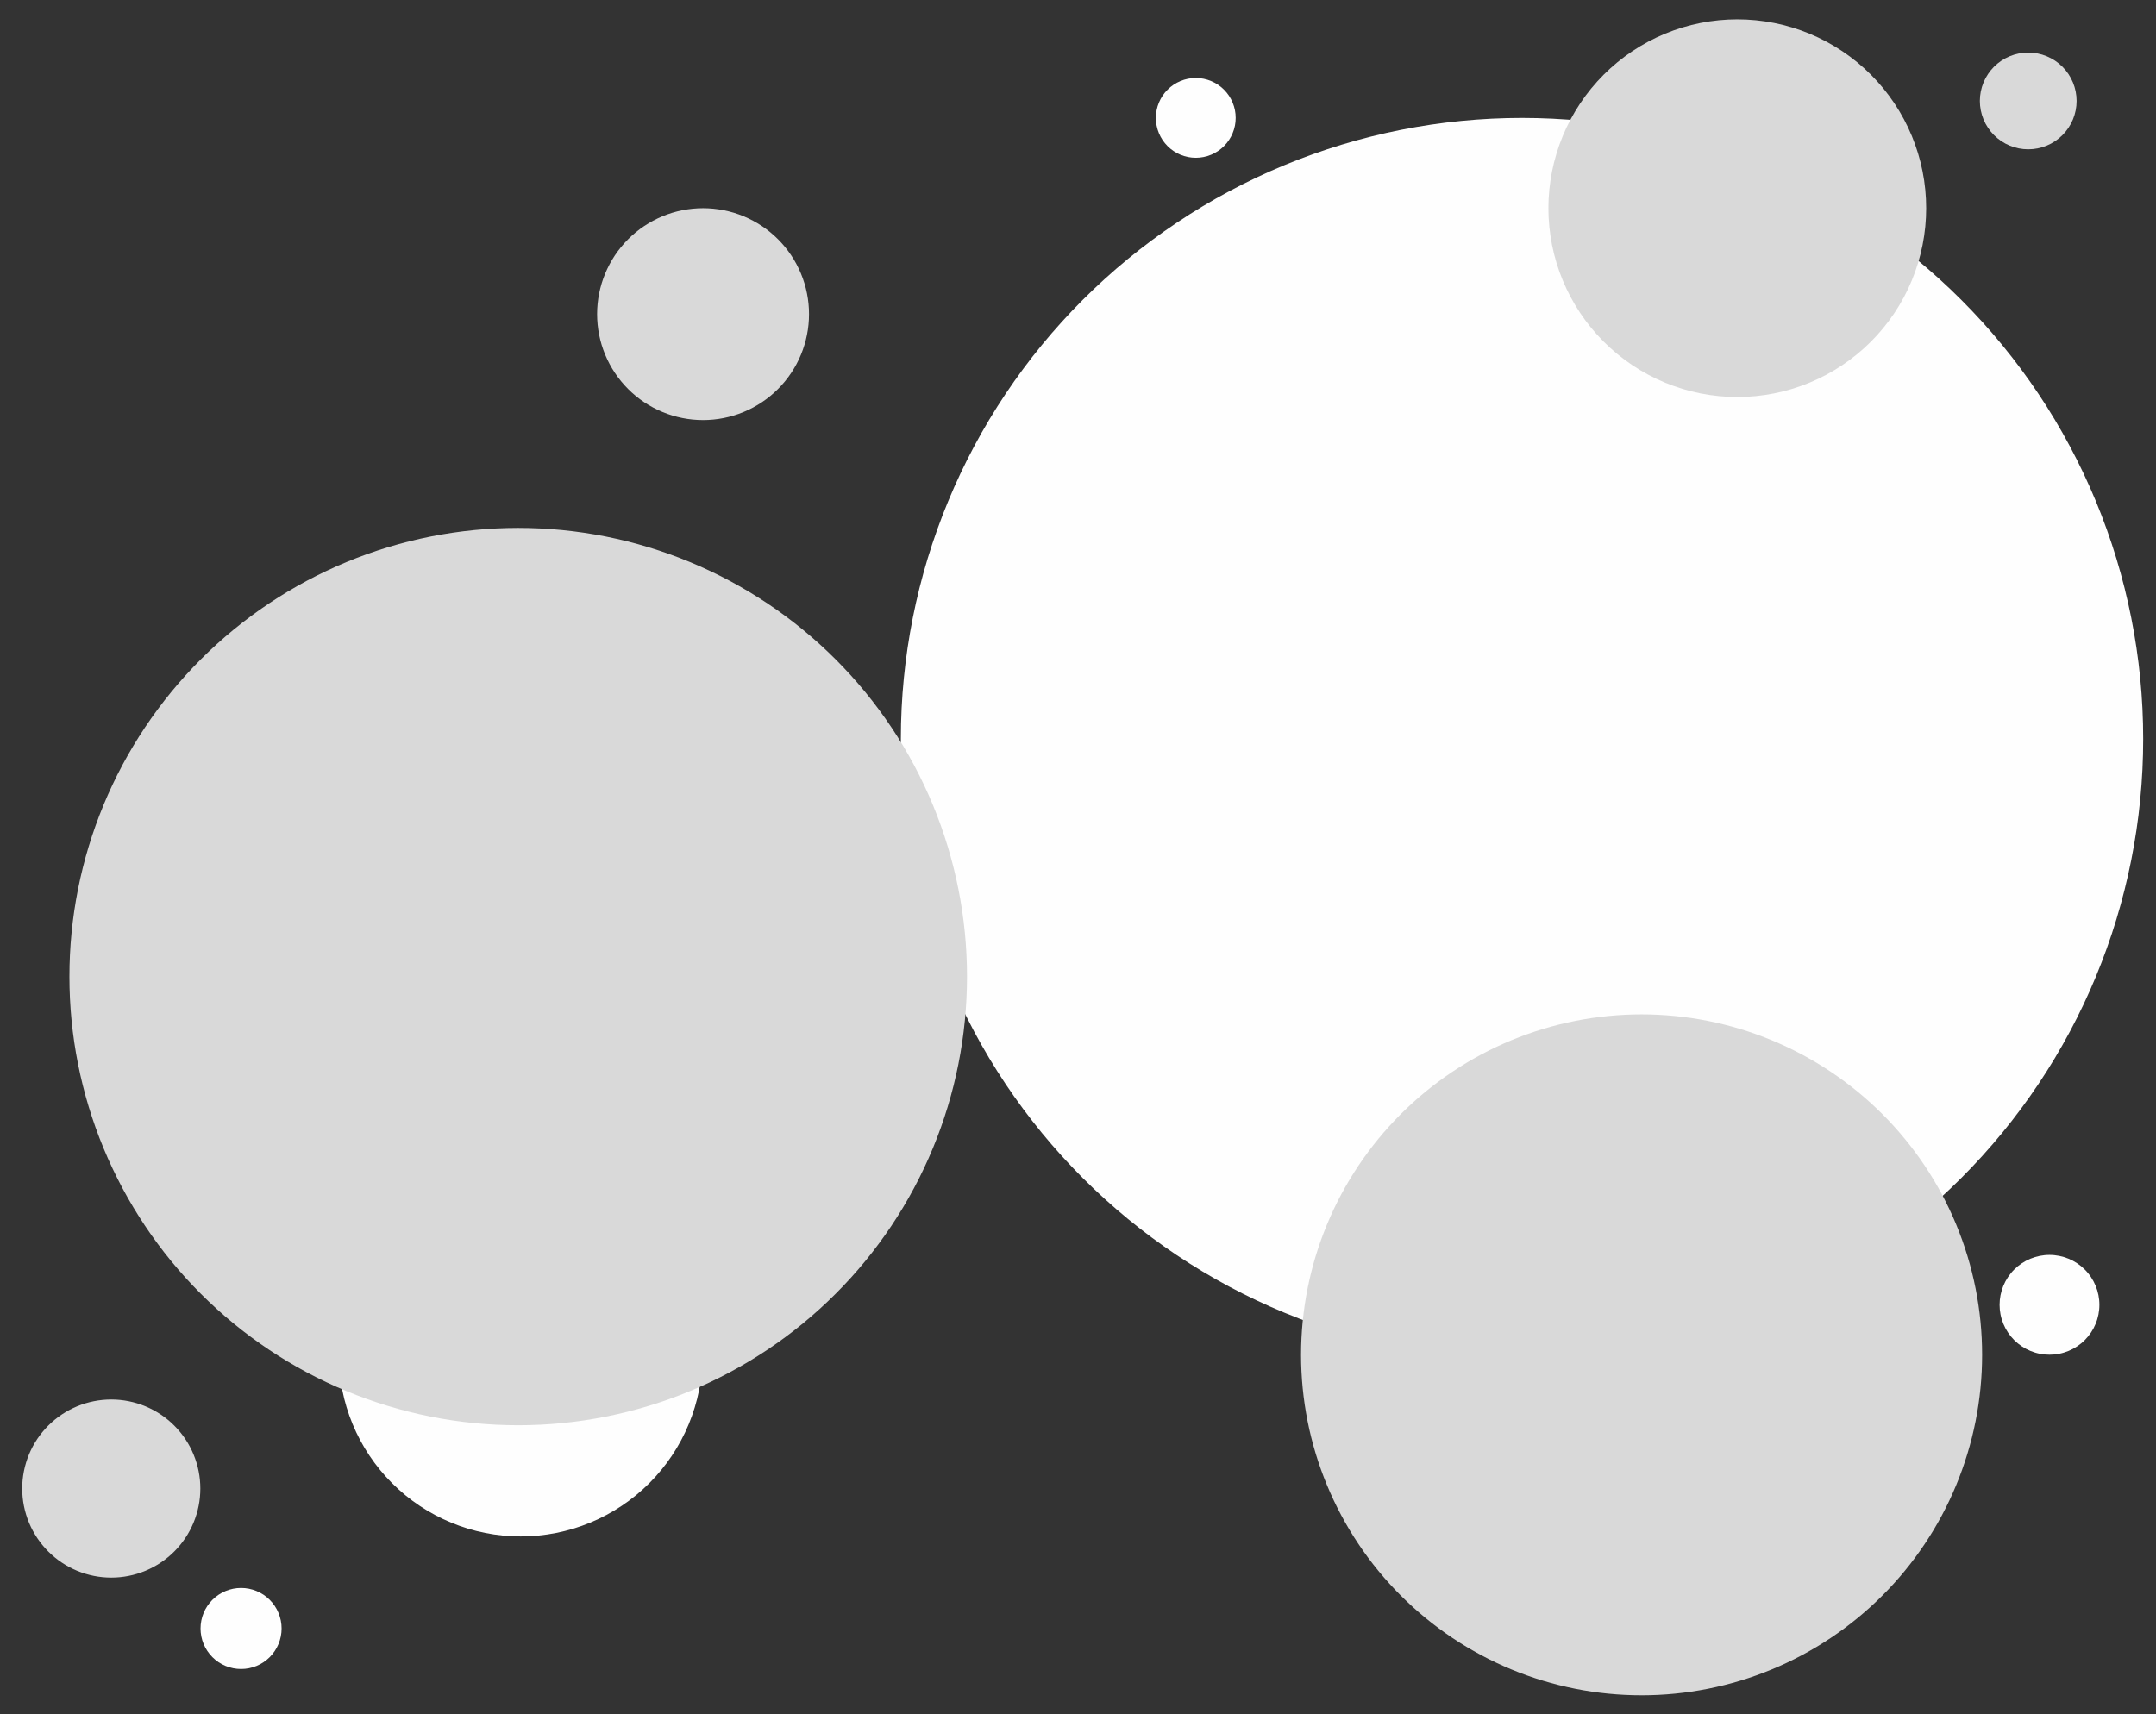 <?xml version="1.0" encoding="UTF-8" standalone="no"?>
<!DOCTYPE svg PUBLIC "-//W3C//DTD SVG 1.1//EN" "http://www.w3.org/Graphics/SVG/1.1/DTD/svg11.dtd">
<svg width="100%" height="100%" viewBox="0 0 2105 1674" version="1.1" xmlns="http://www.w3.org/2000/svg" xmlns:xlink="http://www.w3.org/1999/xlink" xml:space="preserve" xmlns:serif="http://www.serif.com/" style="fill-rule:evenodd;clip-rule:evenodd;stroke-linejoin:round;stroke-miterlimit:2;">
    <rect x="0" y="0" width="2105" height="1674" fill="#333333" stroke="none"/>
    <g id="surface1" transform="matrix(1,0,0,1,-53,-206)">
        <g>
            <path d="M2145.48,927.645C2145.48,937.566 2145.24,947.488 2144.75,957.402C2144.27,967.313 2143.53,977.211 2142.56,987.086C2141.59,996.965 2140.38,1006.81 2138.92,1016.63C2137.46,1026.45 2135.77,1036.22 2133.83,1045.96C2131.89,1055.69 2129.72,1065.38 2127.3,1075C2124.89,1084.63 2122.25,1094.19 2119.37,1103.69C2116.48,1113.19 2113.38,1122.61 2110.03,1131.95C2106.69,1141.3 2103.11,1150.56 2099.32,1159.73C2095.52,1168.89 2091.5,1177.97 2087.25,1186.94C2083.01,1195.91 2078.55,1204.77 2073.87,1213.53C2069.19,1222.28 2064.3,1230.91 2059.2,1239.43C2054.1,1247.94 2048.79,1256.32 2043.27,1264.57C2037.76,1272.83 2032.05,1280.94 2026.13,1288.91C2020.22,1296.88 2014.12,1304.71 2007.82,1312.38C2001.52,1320.05 1995.04,1327.56 1988.38,1334.92C1981.71,1342.27 1974.87,1349.46 1967.85,1356.48C1960.84,1363.5 1953.65,1370.34 1946.29,1377C1938.94,1383.67 1931.43,1390.15 1923.75,1396.44C1916.08,1402.74 1908.26,1408.85 1900.29,1414.76C1892.32,1420.67 1884.2,1426.38 1875.95,1431.9C1867.7,1437.41 1859.32,1442.72 1850.8,1447.82C1842.29,1452.93 1833.66,1457.82 1824.9,1462.5C1816.15,1467.18 1807.29,1471.64 1798.32,1475.88C1789.34,1480.12 1780.27,1484.14 1771.1,1487.94C1761.93,1491.74 1752.68,1495.31 1743.33,1498.65C1733.98,1502 1724.56,1505.11 1715.07,1507.99C1705.57,1510.87 1696,1513.52 1686.38,1515.93C1676.75,1518.34 1667.07,1520.52 1657.33,1522.45C1647.6,1524.39 1637.82,1526.09 1628,1527.54C1618.19,1529 1608.34,1530.21 1598.46,1531.18C1588.59,1532.16 1578.69,1532.89 1568.78,1533.38C1558.86,1533.86 1548.94,1534.11 1539.02,1534.11C1529.09,1534.11 1519.18,1533.86 1509.26,1533.38C1499.35,1532.89 1489.45,1532.16 1479.57,1531.19C1469.7,1530.21 1459.85,1529 1450.03,1527.54C1440.21,1526.09 1430.44,1524.39 1420.7,1522.45C1410.97,1520.52 1401.29,1518.34 1391.66,1515.93C1382.03,1513.52 1372.47,1510.87 1362.97,1507.99C1353.47,1505.11 1344.05,1502 1334.71,1498.65C1325.36,1495.31 1316.11,1491.74 1306.93,1487.94C1297.77,1484.14 1288.69,1480.12 1279.72,1475.88C1270.75,1471.64 1261.89,1467.18 1253.13,1462.5C1244.38,1457.82 1235.75,1452.93 1227.23,1447.82C1218.72,1442.72 1210.34,1437.41 1202.09,1431.9C1193.83,1426.38 1185.72,1420.67 1177.75,1414.76C1169.78,1408.85 1161.95,1402.74 1154.28,1396.44C1146.61,1390.15 1139.1,1383.67 1131.74,1377C1124.39,1370.34 1117.2,1363.5 1110.18,1356.48C1103.17,1349.46 1096.32,1342.27 1089.66,1334.92C1082.99,1327.56 1076.51,1320.05 1070.21,1312.38C1063.92,1304.71 1057.82,1296.88 1051.9,1288.91C1045.99,1280.94 1040.28,1272.83 1034.76,1264.57C1029.25,1256.32 1023.94,1247.94 1018.84,1239.43C1013.73,1230.91 1008.84,1222.28 1004.17,1213.53C999.488,1204.77 995.027,1195.91 990.781,1186.94C986.539,1177.97 982.52,1168.89 978.719,1159.73C974.922,1150.56 971.352,1141.3 968.008,1131.95C964.664,1122.61 961.551,1113.19 958.668,1103.69C955.789,1094.19 953.141,1084.63 950.73,1075C948.32,1065.38 946.145,1055.69 944.207,1045.96C942.273,1036.22 940.574,1026.45 939.121,1016.63C937.664,1006.81 936.449,996.965 935.477,987.086C934.504,977.211 933.773,967.313 933.285,957.402C932.801,947.488 932.555,937.566 932.555,927.645C932.555,917.719 932.801,907.797 933.285,897.887C933.773,887.973 934.504,878.078 935.477,868.199C936.449,858.32 937.664,848.473 939.121,838.656C940.574,828.84 942.273,819.063 944.207,809.328C946.145,799.594 948.32,789.914 950.73,780.285C953.141,770.656 955.789,761.094 958.668,751.598C961.551,742.098 964.664,732.676 968.008,723.332C971.352,713.988 974.922,704.73 978.719,695.559C982.52,686.391 986.539,677.32 990.781,668.348C995.027,659.375 999.488,650.512 1004.17,641.758C1008.84,633.004 1013.73,624.371 1018.84,615.859C1023.94,607.344 1029.25,598.961 1034.76,590.711C1040.28,582.457 1045.99,574.344 1051.9,566.375C1057.82,558.402 1063.92,550.578 1070.21,542.906C1076.51,535.234 1082.99,527.723 1089.66,520.367C1096.32,513.012 1103.17,505.828 1110.18,498.809C1117.2,491.789 1124.39,484.949 1131.74,478.285C1139.1,471.617 1146.61,465.137 1154.28,458.84C1161.95,452.543 1169.78,446.441 1177.75,440.527C1185.72,434.613 1193.83,428.902 1202.09,423.387C1210.34,417.875 1218.72,412.566 1227.23,407.461C1235.75,402.359 1244.38,397.469 1253.13,392.789C1261.89,388.113 1270.75,383.652 1279.72,379.406C1288.69,375.164 1297.77,371.145 1306.93,367.344C1316.11,363.547 1325.36,359.977 1334.71,356.633C1344.05,353.289 1353.47,350.176 1362.97,347.293C1372.47,344.414 1382.03,341.766 1391.66,339.355C1401.29,336.945 1410.97,334.77 1420.7,332.832C1430.44,330.898 1440.21,329.199 1450.03,327.746C1459.85,326.289 1469.7,325.074 1479.57,324.102C1489.45,323.129 1499.35,322.398 1509.26,321.91C1519.18,321.422 1529.09,321.18 1539.02,321.18C1548.94,321.18 1558.86,321.422 1568.78,321.91C1578.69,322.398 1588.59,323.129 1598.46,324.102C1608.34,325.074 1618.19,326.289 1628,327.746C1637.82,329.199 1647.6,330.898 1657.33,332.832C1667.07,334.77 1676.75,336.945 1686.38,339.355C1696,341.766 1705.57,344.414 1715.07,347.293C1724.56,350.176 1733.98,353.289 1743.33,356.633C1752.68,359.977 1761.93,363.547 1771.1,367.344C1780.27,371.145 1789.34,375.164 1798.32,379.406C1807.29,383.652 1816.15,388.113 1824.9,392.789C1833.66,397.469 1842.29,402.359 1850.8,407.461C1859.32,412.566 1867.7,417.875 1875.95,423.387C1884.2,428.902 1892.32,434.613 1900.29,440.527C1908.26,446.441 1916.08,452.543 1923.75,458.84C1931.43,465.137 1938.94,471.617 1946.29,478.285C1953.65,484.949 1960.84,491.789 1967.85,498.809C1974.87,505.828 1981.71,513.012 1988.38,520.367C1995.04,527.723 2001.52,535.234 2007.82,542.906C2014.12,550.578 2020.22,558.402 2026.13,566.375C2032.05,574.344 2037.76,582.457 2043.27,590.711C2048.79,598.961 2054.1,607.344 2059.2,615.859C2064.3,624.371 2069.19,633.004 2073.87,641.758C2078.55,650.512 2083.01,659.375 2087.25,668.348C2091.5,677.32 2095.52,686.391 2099.32,695.559C2103.11,704.73 2106.69,713.988 2110.03,723.332C2113.38,732.676 2116.48,742.098 2119.37,751.598C2122.25,761.094 2124.89,770.656 2127.3,780.285C2129.72,789.914 2131.89,799.594 2133.83,809.328C2135.77,819.063 2137.46,828.84 2138.92,838.656C2140.38,848.473 2141.59,858.32 2142.56,868.199C2143.53,878.078 2144.27,887.973 2144.75,897.887C2145.24,907.797 2145.48,917.719 2145.48,927.645Z" style="fill:rgb(254,254,254);fill-rule:nonzero;"/>
        </g>
        <g>
            <path d="M738.973,1528.89C738.973,1531.8 738.902,1534.7 738.758,1537.61C738.617,1540.51 738.402,1543.41 738.117,1546.3C737.832,1549.19 737.477,1552.08 737.051,1554.95C736.625,1557.83 736.129,1560.69 735.563,1563.54C734.992,1566.39 734.355,1569.23 733.652,1572.05C732.945,1574.87 732.168,1577.67 731.324,1580.45C730.48,1583.23 729.57,1585.99 728.59,1588.72C727.613,1591.46 726.566,1594.17 725.453,1596.86C724.34,1599.54 723.164,1602.2 721.922,1604.83C720.68,1607.45 719.371,1610.05 718.004,1612.61C716.633,1615.18 715.199,1617.7 713.707,1620.2C712.211,1622.69 710.656,1625.14 709.043,1627.56C707.426,1629.98 705.754,1632.36 704.023,1634.69C702.293,1637.02 700.504,1639.32 698.66,1641.56C696.816,1643.81 694.918,1646.01 692.965,1648.16C691.016,1650.32 689.012,1652.42 686.957,1654.48C684.898,1656.53 682.797,1658.54 680.641,1660.48C678.488,1662.44 676.289,1664.34 674.043,1666.18C671.793,1668.02 669.504,1669.81 667.168,1671.54C664.836,1673.27 662.457,1674.95 660.043,1676.56C657.625,1678.18 655.172,1679.73 652.676,1681.23C650.184,1682.72 647.656,1684.15 645.094,1685.52C642.531,1686.89 639.934,1688.2 637.305,1689.44C634.68,1690.68 632.023,1691.86 629.336,1692.97C626.652,1694.09 623.941,1695.13 621.203,1696.11C618.469,1697.09 615.707,1698 612.926,1698.85C610.145,1699.69 607.344,1700.47 604.527,1701.17C601.707,1701.88 598.871,1702.52 596.02,1703.08C593.168,1703.65 590.309,1704.14 587.434,1704.57C584.559,1705 581.672,1705.35 578.781,1705.64C575.887,1705.92 572.988,1706.14 570.086,1706.28C567.184,1706.42 564.277,1706.49 561.371,1706.49C558.465,1706.49 555.563,1706.42 552.656,1706.28C549.754,1706.14 546.855,1705.92 543.965,1705.64C541.07,1705.35 538.188,1705 535.313,1704.57C532.438,1704.14 529.574,1703.65 526.723,1703.08C523.875,1702.52 521.039,1701.88 518.219,1701.17C515.398,1700.47 512.598,1699.69 509.816,1698.85C507.035,1698 504.277,1697.09 501.539,1696.11C498.805,1695.13 496.094,1694.09 493.406,1692.97C490.723,1691.86 488.066,1690.68 485.438,1689.44C482.813,1688.2 480.215,1686.89 477.652,1685.52C475.09,1684.15 472.559,1682.72 470.066,1681.23C467.574,1679.73 465.121,1678.18 462.703,1676.56C460.285,1674.95 457.91,1673.27 455.574,1671.54C453.242,1669.81 450.949,1668.02 448.703,1666.18C446.457,1664.34 444.258,1662.44 442.102,1660.48C439.949,1658.54 437.844,1656.53 435.789,1654.48C433.734,1652.42 431.73,1650.32 429.777,1648.16C427.828,1646.01 425.93,1643.81 424.086,1641.56C422.242,1639.32 420.453,1637.02 418.723,1634.69C416.992,1632.36 415.316,1629.98 413.703,1627.56C412.09,1625.14 410.535,1622.69 409.039,1620.2C407.543,1617.7 406.113,1615.18 404.742,1612.61C403.371,1610.05 402.066,1607.45 400.824,1604.83C399.582,1602.2 398.402,1599.54 397.289,1596.86C396.18,1594.17 395.133,1591.46 394.152,1588.72C393.176,1585.99 392.262,1583.23 391.418,1580.45C390.574,1577.67 389.801,1574.87 389.094,1572.05C388.387,1569.23 387.75,1566.39 387.184,1563.54C386.617,1560.69 386.121,1557.83 385.695,1554.95C385.266,1552.08 384.91,1549.19 384.625,1546.3C384.344,1543.41 384.129,1540.51 383.984,1537.61C383.844,1534.7 383.773,1531.8 383.773,1528.89C383.773,1525.98 383.844,1523.08 383.984,1520.18C384.129,1517.27 384.344,1514.38 384.625,1511.48C384.91,1508.59 385.266,1505.71 385.695,1502.83C386.121,1499.96 386.617,1497.09 387.184,1494.25C387.75,1491.39 388.387,1488.56 389.094,1485.74C389.801,1482.92 390.574,1480.12 391.418,1477.34C392.262,1474.56 393.176,1471.8 394.152,1469.06C395.133,1466.32 396.18,1463.61 397.289,1460.93C398.402,1458.24 399.582,1455.59 400.824,1452.96C402.066,1450.33 403.371,1447.73 404.742,1445.17C406.113,1442.61 407.543,1440.08 409.039,1437.59C410.535,1435.09 412.09,1432.64 413.703,1430.22C415.316,1427.81 416.992,1425.43 418.723,1423.1C420.453,1420.76 422.242,1418.47 424.086,1416.22C425.93,1413.98 427.828,1411.78 429.777,1409.62C431.73,1407.47 433.734,1405.37 435.789,1403.31C437.844,1401.25 439.949,1399.25 442.102,1397.3C444.258,1395.35 446.457,1393.45 448.703,1391.61C450.949,1389.76 453.242,1387.97 455.574,1386.24C457.91,1384.51 460.285,1382.84 462.703,1381.22C465.121,1379.61 467.574,1378.06 470.066,1376.56C472.559,1375.07 475.09,1373.63 477.652,1372.26C480.215,1370.89 482.813,1369.59 485.438,1368.34C488.066,1367.1 490.723,1365.92 493.406,1364.81C496.094,1363.7 498.805,1362.65 501.539,1361.67C504.277,1360.69 507.035,1359.78 509.816,1358.94C512.598,1358.09 515.398,1357.32 518.219,1356.61C521.039,1355.91 523.875,1355.27 526.723,1354.7C529.574,1354.14 532.438,1353.64 535.313,1353.21C538.188,1352.79 541.07,1352.43 543.965,1352.15C546.855,1351.86 549.754,1351.65 552.656,1351.51C555.563,1351.36 558.465,1351.29 561.371,1351.29C564.277,1351.29 567.184,1351.36 570.086,1351.51C572.988,1351.65 575.887,1351.86 578.781,1352.15C581.672,1352.43 584.559,1352.79 587.434,1353.21C590.309,1353.64 593.168,1354.14 596.02,1354.7C598.871,1355.27 601.707,1355.91 604.527,1356.61C607.344,1357.32 610.145,1358.09 612.926,1358.94C615.707,1359.78 618.469,1360.69 621.203,1361.67C623.941,1362.65 626.652,1363.7 629.336,1364.81C632.023,1365.92 634.68,1367.1 637.305,1368.34C639.934,1369.59 642.531,1370.89 645.094,1372.26C647.656,1373.63 650.184,1375.07 652.676,1376.56C655.172,1378.06 657.625,1379.61 660.043,1381.22C662.457,1382.84 664.836,1384.51 667.168,1386.24C669.504,1387.97 671.793,1389.76 674.043,1391.61C676.289,1393.45 678.488,1395.35 680.641,1397.3C682.797,1399.25 684.898,1401.25 686.957,1403.31C689.012,1405.37 691.016,1407.47 692.965,1409.62C694.918,1411.78 696.816,1413.98 698.66,1416.22C700.504,1418.47 702.293,1420.76 704.023,1423.1C705.754,1425.43 707.426,1427.81 709.043,1430.22C710.656,1432.64 712.211,1435.09 713.707,1437.59C715.199,1440.08 716.633,1442.61 718.004,1445.17C719.371,1447.73 720.68,1450.33 721.922,1452.96C723.164,1455.59 724.34,1458.24 725.453,1460.93C726.566,1463.61 727.613,1466.32 728.59,1469.06C729.57,1471.8 730.48,1474.56 731.324,1477.34C732.168,1480.12 732.945,1482.92 733.652,1485.74C734.355,1488.56 734.992,1491.39 735.563,1494.25C736.129,1497.09 736.625,1499.96 737.051,1502.83C737.477,1505.71 737.832,1508.59 738.117,1511.48C738.402,1514.38 738.617,1517.27 738.758,1520.18C738.902,1523.08 738.973,1525.98 738.973,1528.89Z" style="fill:rgb(254,254,254);fill-rule:nonzero;"/>
        </g>
        <g id="surface5" transform="matrix(1,0,0,1,120,721)">
            <g>
                <path d="M877.137,438.727C877.137,445.898 876.961,453.066 876.609,460.227C876.258,467.391 875.73,474.539 875.027,481.676C874.324,488.813 873.449,495.926 872.395,503.02C871.344,510.113 870.117,517.18 868.719,524.211C867.32,531.246 865.75,538.238 864.008,545.195C862.262,552.152 860.352,559.063 858.27,565.922C856.188,572.785 853.938,579.594 851.523,586.344C849.109,593.098 846.527,599.785 843.785,606.41C841.039,613.035 838.133,619.59 835.066,626.074C832,632.555 828.777,638.957 825.398,645.285C822.016,651.609 818.484,657.844 814.797,663.996C811.109,670.148 807.273,676.203 803.293,682.168C799.309,688.129 795.18,693.992 790.906,699.75C786.637,705.512 782.227,711.16 777.676,716.707C773.125,722.25 768.445,727.676 763.629,732.992C758.813,738.305 753.867,743.496 748.797,748.566C743.727,753.637 738.535,758.582 733.223,763.398C727.906,768.211 722.48,772.895 716.938,777.445C711.395,781.992 705.742,786.406 699.98,790.676C694.223,794.949 688.359,799.074 682.398,803.059C676.434,807.043 670.379,810.879 664.227,814.566C658.078,818.254 651.84,821.785 645.516,825.168C639.191,828.547 632.785,831.77 626.305,834.836C619.82,837.902 613.266,840.809 606.641,843.551C600.016,846.297 593.328,848.875 586.574,851.293C579.824,853.707 573.016,855.957 566.156,858.039C559.293,860.121 552.383,862.031 545.426,863.773C538.469,865.516 531.477,867.09 524.441,868.488C517.41,869.887 510.344,871.113 503.254,872.164C496.16,873.215 489.043,874.094 481.906,874.797C474.77,875.5 467.621,876.027 460.457,876.379C453.297,876.73 446.129,876.906 438.957,876.906C431.785,876.906 424.621,876.73 417.457,876.379C410.293,876.027 403.145,875.5 396.008,874.797C388.871,874.094 381.758,873.215 374.664,872.164C367.57,871.113 360.508,869.887 353.473,868.488C346.438,867.09 339.445,865.516 332.488,863.773C325.531,862.031 318.621,860.121 311.762,858.039C304.898,855.957 298.09,853.707 291.34,851.293C284.586,848.875 277.898,846.297 271.273,843.551C264.648,840.809 258.094,837.902 251.613,834.836C245.129,831.77 238.727,828.547 232.402,825.168C226.078,821.785 219.84,818.254 213.688,814.566C207.535,810.879 201.48,807.043 195.52,803.059C189.555,799.074 183.695,794.949 177.934,790.676C172.176,786.406 166.523,781.992 160.98,777.445C155.438,772.895 150.008,768.211 144.695,763.398C139.379,758.582 134.188,753.637 129.117,748.566C124.047,743.496 119.102,738.305 114.289,732.992C109.473,727.676 104.789,722.25 100.238,716.707C95.691,711.16 91.281,705.512 87.008,699.75C82.734,693.992 78.609,688.129 74.625,682.168C70.641,676.203 66.805,670.148 63.117,663.996C59.43,657.844 55.898,651.609 52.516,645.285C49.137,638.957 45.914,632.555 42.848,626.074C39.781,619.59 36.875,613.035 34.133,606.41C31.387,599.785 28.809,593.098 26.391,586.344C23.977,579.594 21.727,572.785 19.645,565.922C17.563,559.063 15.652,552.152 13.91,545.195C12.168,538.238 10.598,531.246 9.195,524.211C7.797,517.18 6.57,510.113 5.52,503.02C4.469,495.926 3.59,488.813 2.887,481.676C2.184,474.539 1.656,467.391 1.305,460.227C0.953,453.066 0.777,445.898 0.777,438.727C0.777,431.555 0.953,424.391 1.305,417.227C1.656,410.063 2.184,402.914 2.887,395.777C3.59,388.641 4.469,381.527 5.52,374.434C6.57,367.34 7.797,360.273 9.195,353.242C10.598,346.207 12.168,339.215 13.91,332.258C15.652,325.301 17.563,318.391 19.645,311.531C21.727,304.668 23.977,297.859 26.391,291.109C28.809,284.355 31.387,277.668 34.133,271.043C36.875,264.418 39.781,257.863 42.848,251.379C45.914,244.898 49.137,238.496 52.516,232.168C55.898,225.844 59.43,219.609 63.117,213.457C66.805,207.305 70.641,201.25 74.625,195.285C78.609,189.324 82.734,183.465 87.008,177.703C91.281,171.941 95.691,166.293 100.238,160.75C104.789,155.203 109.473,149.777 114.289,144.461C119.102,139.148 124.047,133.957 129.117,128.887C134.188,123.816 139.379,118.871 144.695,114.055C150.008,109.242 155.438,104.559 160.98,100.008C166.523,95.461 172.176,91.051 177.934,86.777C183.695,82.504 189.555,78.379 195.52,74.395C201.48,70.41 207.535,66.574 213.688,62.887C219.84,59.199 226.078,55.668 232.402,52.285C238.727,48.906 245.129,45.684 251.613,42.617C258.094,39.551 264.648,36.645 271.273,33.902C277.898,31.156 284.586,28.578 291.34,26.16C298.09,23.746 304.898,21.496 311.762,19.414C318.621,17.332 325.531,15.422 332.488,13.68C339.445,11.938 346.438,10.363 353.473,8.965C360.508,7.566 367.57,6.34 374.664,5.289C381.758,4.238 388.871,3.359 396.008,2.656C403.145,1.953 410.293,1.426 417.457,1.074C424.621,0.723 431.785,0.547 438.957,0.547C446.129,0.547 453.297,0.723 460.457,1.074C467.621,1.426 474.77,1.953 481.906,2.656C489.043,3.359 496.16,4.238 503.254,5.289C510.344,6.34 517.41,7.566 524.441,8.965C531.477,10.363 538.469,11.938 545.426,13.68C552.383,15.422 559.293,17.332 566.156,19.414C573.016,21.496 579.824,23.746 586.574,26.16C593.328,28.578 600.016,31.156 606.641,33.902C613.266,36.645 619.82,39.551 626.305,42.617C632.785,45.684 639.191,48.906 645.516,52.285C651.84,55.668 658.078,59.199 664.227,62.887C670.379,66.574 676.434,70.41 682.398,74.395C688.359,78.379 694.223,82.504 699.98,86.777C705.742,91.051 711.395,95.461 716.938,100.008C722.48,104.559 727.906,109.242 733.223,114.055C738.535,118.871 743.727,123.816 748.797,128.887C753.867,133.957 758.813,139.148 763.629,144.461C768.445,149.777 773.125,155.203 777.676,160.75C782.227,166.293 786.637,171.941 790.906,177.703C795.18,183.465 799.309,189.324 803.293,195.285C807.273,201.25 811.109,207.305 814.797,213.457C818.484,219.609 822.016,225.844 825.398,232.168C828.777,238.496 832,244.898 835.066,251.379C838.133,257.863 841.039,264.418 843.785,271.043C846.527,277.668 849.109,284.355 851.523,291.109C853.938,297.859 856.188,304.668 858.27,311.531C860.352,318.391 862.262,325.301 864.008,332.258C865.75,339.215 867.32,346.207 868.719,353.242C870.117,360.273 871.344,367.34 872.395,374.434C873.449,381.527 874.324,388.641 875.027,395.777C875.73,402.914 876.258,410.063 876.609,417.227C876.961,424.391 877.137,431.555 877.137,438.727Z" style="fill:rgb(217,217,217);fill-rule:nonzero;"/>
            </g>
        </g>
        <g id="surface8" transform="matrix(1,0,0,1,1322,1196)">
            <g>
                <path d="M666.227,333.125C666.227,338.566 666.094,344.004 665.828,349.441C665.559,354.875 665.16,360.301 664.629,365.715C664.094,371.129 663.43,376.527 662.629,381.91C661.832,387.293 660.902,392.652 659.84,397.988C658.777,403.328 657.586,408.633 656.266,413.91C654.941,419.191 653.492,424.434 651.91,429.641C650.332,434.848 648.625,440.012 646.793,445.133C644.961,450.258 643,455.332 640.918,460.359C638.836,465.387 636.633,470.359 634.305,475.277C631.98,480.199 629.535,485.055 626.969,489.855C624.406,494.652 621.723,499.387 618.926,504.055C616.129,508.723 613.219,513.316 610.195,517.84C607.172,522.363 604.039,526.813 600.801,531.184C597.559,535.555 594.211,539.84 590.758,544.047C587.309,548.254 583.754,552.371 580.102,556.406C576.445,560.438 572.695,564.375 568.848,568.223C565,572.07 561.059,575.82 557.027,579.477C552.996,583.129 548.879,586.684 544.672,590.137C540.465,593.586 536.176,596.934 531.809,600.176C527.438,603.414 522.988,606.547 518.465,609.57C513.941,612.594 509.344,615.504 504.68,618.301C500.012,621.098 495.277,623.781 490.48,626.344C485.68,628.91 480.82,631.355 475.902,633.684C470.984,636.008 466.012,638.215 460.984,640.297C455.957,642.379 450.883,644.336 445.758,646.168C440.637,648 435.469,649.707 430.266,651.289C425.059,652.867 419.813,654.316 414.535,655.641C409.258,656.961 403.949,658.152 398.613,659.215C393.277,660.277 387.918,661.207 382.535,662.004C377.152,662.805 371.754,663.469 366.34,664.004C360.926,664.535 355.5,664.938 350.066,665.203C344.629,665.469 339.191,665.605 333.75,665.605C328.309,665.605 322.871,665.469 317.438,665.203C312.004,664.938 306.578,664.535 301.164,664.004C295.746,663.469 290.348,662.805 284.965,662.004C279.582,661.207 274.223,660.277 268.887,659.215C263.551,658.152 258.242,656.961 252.965,655.641C247.688,654.316 242.445,652.867 237.238,651.289C232.031,649.707 226.867,648 221.742,646.168C216.621,644.336 211.543,642.379 206.516,640.297C201.488,638.215 196.516,636.008 191.598,633.684C186.68,631.355 181.82,628.91 177.023,626.344C172.223,623.781 167.492,621.098 162.824,618.301C158.156,615.504 153.559,612.594 149.035,609.57C144.512,606.547 140.066,603.414 135.695,600.176C131.324,596.934 127.035,593.586 122.828,590.137C118.625,586.684 114.504,583.129 110.473,579.477C106.441,575.82 102.5,572.07 98.652,568.223C94.805,564.375 91.055,560.438 87.402,556.406C83.746,552.371 80.195,548.254 76.742,544.047C73.289,539.84 69.945,535.555 66.703,531.184C63.461,526.813 60.328,522.363 57.305,517.84C54.281,513.316 51.371,508.723 48.574,504.055C45.777,499.387 43.098,494.652 40.531,489.855C37.969,485.055 35.52,480.199 33.195,475.277C30.867,470.359 28.664,465.387 26.582,460.359C24.5,455.332 22.543,450.258 20.707,445.133C18.875,440.012 17.168,434.848 15.59,429.641C14.012,424.434 12.559,419.191 11.238,413.91C9.914,408.633 8.723,403.328 7.66,397.988C6.602,392.652 5.672,387.293 4.871,381.91C4.074,376.527 3.406,371.129 2.875,365.715C2.34,360.301 1.941,354.875 1.676,349.441C1.406,344.004 1.273,338.566 1.273,333.125C1.273,327.684 1.406,322.246 1.676,316.813C1.941,311.379 2.34,305.953 2.875,300.539C3.406,295.121 4.074,289.723 4.871,284.344C5.672,278.961 6.602,273.602 7.66,268.262C8.723,262.926 9.914,257.621 11.238,252.34C12.559,247.063 14.012,241.82 15.59,236.613C17.168,231.406 18.875,226.242 20.707,221.117C22.543,215.996 24.5,210.922 26.582,205.895C28.664,200.867 30.867,195.895 33.195,190.973C35.52,186.055 37.969,181.195 40.531,176.398C43.098,171.598 45.777,166.867 48.574,162.199C51.371,157.531 54.281,152.938 57.305,148.41C60.328,143.887 63.461,139.441 66.703,135.07C69.945,130.699 73.289,126.41 76.742,122.207C80.195,118 83.746,113.879 87.402,109.848C91.055,105.816 94.805,101.879 98.652,98.031C102.5,94.184 106.441,90.43 110.473,86.777C114.504,83.121 118.625,79.57 122.828,76.117C127.035,72.668 131.324,69.32 135.695,66.078C140.066,62.836 144.512,59.703 149.035,56.684C153.559,53.66 158.156,50.75 162.824,47.953C167.492,45.152 172.223,42.473 177.023,39.906C181.82,37.344 186.68,34.898 191.598,32.57C196.516,30.246 201.488,28.039 206.516,25.957C211.543,23.875 216.621,21.918 221.742,20.086C226.867,18.25 232.031,16.547 237.238,14.965C242.445,13.387 247.688,11.934 252.965,10.613C258.242,9.293 263.551,8.098 268.887,7.039C274.223,5.977 279.582,5.047 284.965,4.246C290.348,3.449 295.746,2.785 301.164,2.25C306.578,1.719 312.004,1.316 317.438,1.051C322.871,0.781 328.309,0.648 333.75,0.648C339.191,0.648 344.629,0.781 350.066,1.051C355.5,1.316 360.926,1.719 366.34,2.25C371.754,2.785 377.152,3.449 382.535,4.246C387.918,5.047 393.277,5.977 398.613,7.039C403.949,8.098 409.258,9.293 414.535,10.613C419.813,11.934 425.059,13.387 430.266,14.965C435.469,16.547 440.637,18.25 445.758,20.086C450.883,21.918 455.957,23.875 460.984,25.957C466.012,28.039 470.984,30.246 475.902,32.57C480.82,34.898 485.68,37.344 490.48,39.906C495.277,42.473 500.012,45.152 504.68,47.953C509.344,50.75 513.941,53.66 518.465,56.684C522.988,59.703 527.438,62.836 531.809,66.078C536.176,69.32 540.465,72.668 544.672,76.117C548.879,79.57 552.996,83.121 557.027,86.777C561.059,90.43 565,94.184 568.848,98.031C572.695,101.879 576.445,105.816 580.102,109.848C583.754,113.879 587.309,118 590.758,122.207C594.211,126.41 597.559,130.699 600.801,135.07C604.039,139.441 607.172,143.887 610.195,148.41C613.219,152.938 616.129,157.531 618.926,162.199C621.723,166.867 624.406,171.598 626.969,176.398C629.535,181.195 631.98,186.055 634.305,190.973C636.633,195.895 638.836,200.867 640.918,205.895C643,210.922 644.961,215.996 646.793,221.117C648.625,226.242 650.332,231.406 651.91,236.613C653.492,241.82 654.941,247.063 656.266,252.34C657.586,257.621 658.777,262.926 659.84,268.262C660.902,273.602 661.832,278.961 662.629,284.344C663.43,289.723 664.094,295.121 664.629,300.539C665.16,305.953 665.559,311.379 665.828,316.813C666.094,322.246 666.227,327.684 666.227,333.125Z" style="fill:rgb(217,217,217);fill-rule:nonzero;"/>
            </g>
        </g>
        <g id="surface11" transform="matrix(1,0,0,1,1564,224)">
            <g>
                <path d="M369.621,185.316C369.621,188.336 369.547,191.352 369.398,194.367C369.25,197.383 369.027,200.391 368.73,203.395C368.434,206.398 368.066,209.391 367.625,212.379C367.18,215.363 366.664,218.336 366.074,221.297C365.488,224.258 364.824,227.199 364.094,230.129C363.359,233.055 362.555,235.965 361.68,238.852C360.801,241.738 359.855,244.605 358.84,247.445C357.82,250.289 356.734,253.102 355.582,255.891C354.426,258.68 353.203,261.438 351.914,264.168C350.621,266.895 349.266,269.59 347.844,272.254C346.422,274.914 344.934,277.539 343.383,280.129C341.832,282.715 340.215,285.266 338.539,287.773C336.863,290.285 335.125,292.75 333.328,295.176C331.527,297.602 329.672,299.98 327.758,302.313C325.844,304.645 323.871,306.93 321.848,309.164C319.82,311.402 317.738,313.586 315.605,315.723C313.469,317.855 311.285,319.938 309.051,321.965C306.813,323.988 304.527,325.961 302.195,327.875C299.863,329.789 297.484,331.645 295.059,333.445C292.633,335.242 290.168,336.98 287.66,338.656C285.148,340.332 282.602,341.945 280.012,343.5C277.422,345.051 274.797,346.539 272.137,347.961C269.473,349.383 266.777,350.738 264.051,352.031C261.32,353.32 258.563,354.543 255.773,355.699C252.988,356.852 250.172,357.938 247.328,358.957C244.488,359.973 241.625,360.918 238.734,361.797C235.848,362.672 232.938,363.477 230.012,364.211C227.082,364.941 224.141,365.605 221.18,366.191C218.219,366.781 215.246,367.297 212.262,367.738C209.277,368.184 206.281,368.551 203.277,368.848C200.273,369.145 197.266,369.367 194.25,369.516C191.234,369.664 188.219,369.734 185.203,369.734C182.184,369.734 179.168,369.664 176.152,369.516C173.137,369.367 170.129,369.145 167.125,368.848C164.121,368.551 161.129,368.184 158.141,367.738C155.156,367.297 152.184,366.781 149.223,366.191C146.262,365.605 143.32,364.941 140.391,364.211C137.465,363.477 134.555,362.672 131.668,361.797C128.781,360.918 125.914,359.973 123.074,358.957C120.23,357.938 117.414,356.852 114.629,355.699C111.84,354.543 109.082,353.32 106.352,352.031C103.625,350.738 100.93,349.383 98.266,347.961C95.605,346.539 92.98,345.051 90.391,343.5C87.801,341.945 85.254,340.332 82.742,338.656C80.234,336.98 77.77,335.242 75.344,333.445C72.918,331.645 70.539,329.789 68.207,327.875C65.875,325.961 63.59,323.988 61.355,321.961C59.117,319.938 56.934,317.855 54.797,315.723C52.664,313.586 50.582,311.402 48.555,309.164C46.531,306.93 44.559,304.645 42.645,302.313C40.73,299.98 38.875,297.602 37.074,295.176C35.277,292.75 33.539,290.285 31.863,287.773C30.188,285.266 28.574,282.715 27.02,280.129C25.469,277.539 23.98,274.914 22.559,272.254C21.137,269.59 19.781,266.895 18.488,264.168C17.199,261.438 15.977,258.68 14.82,255.891C13.668,253.102 12.582,250.289 11.563,247.445C10.547,244.605 9.602,241.738 8.723,238.852C7.848,235.965 7.043,233.055 6.309,230.129C5.578,227.199 4.914,224.258 4.328,221.297C3.738,218.336 3.223,215.363 2.781,212.379C2.336,209.391 1.969,206.398 1.672,203.395C1.375,200.391 1.152,197.383 1.004,194.367C0.855,191.352 0.785,188.336 0.785,185.316C0.785,182.301 0.855,179.285 1.004,176.27C1.152,173.254 1.375,170.246 1.672,167.242C1.969,164.238 2.336,161.242 2.781,158.258C3.223,155.273 3.738,152.301 4.328,149.34C4.914,146.379 5.578,143.438 6.309,140.508C7.043,137.582 7.848,134.672 8.723,131.785C9.602,128.895 10.547,126.031 11.563,123.191C12.582,120.348 13.668,117.531 14.82,114.746C15.977,111.957 17.199,109.199 18.488,106.469C19.781,103.742 21.137,101.047 22.559,98.383C23.98,95.723 25.469,93.098 27.02,90.508C28.574,87.918 30.188,85.371 31.863,82.859C33.539,80.352 35.277,77.883 37.074,75.461C38.875,73.035 40.73,70.656 42.645,68.324C44.559,65.992 46.531,63.707 48.555,61.469C50.582,59.234 52.664,57.051 54.797,54.914C56.934,52.781 59.117,50.699 61.355,48.672C63.59,46.648 65.875,44.676 68.207,42.762C70.539,40.848 72.918,38.988 75.344,37.191C77.77,35.395 80.234,33.656 82.742,31.98C85.254,30.305 87.801,28.688 90.391,27.137C92.98,25.586 95.605,24.098 98.266,22.676C100.93,21.254 103.625,19.898 106.352,18.605C109.082,17.316 111.84,16.094 114.629,14.938C117.414,13.781 120.23,12.695 123.074,11.68C125.914,10.664 128.781,9.719 131.668,8.84C134.555,7.965 137.465,7.16 140.391,6.426C143.32,5.695 146.262,5.031 149.223,4.445C152.184,3.855 155.156,3.34 158.141,2.895C161.129,2.453 164.121,2.086 167.125,1.789C170.129,1.492 173.137,1.27 176.152,1.121C179.168,0.973 182.184,0.898 185.203,0.898C188.219,0.898 191.234,0.973 194.25,1.121C197.266,1.27 200.273,1.492 203.277,1.789C206.281,2.086 209.277,2.453 212.262,2.895C215.246,3.34 218.219,3.855 221.18,4.445C224.141,5.031 227.082,5.695 230.012,6.426C232.938,7.16 235.848,7.965 238.734,8.84C241.625,9.719 244.488,10.664 247.328,11.68C250.172,12.695 252.988,13.781 255.773,14.938C258.563,16.094 261.32,17.316 264.051,18.605C266.777,19.898 269.473,21.254 272.137,22.676C274.797,24.098 277.422,25.586 280.012,27.137C282.602,28.688 285.148,30.305 287.66,31.98C290.168,33.656 292.633,35.395 295.059,37.191C297.484,38.988 299.863,40.848 302.195,42.762C304.527,44.676 306.813,46.648 309.051,48.672C311.285,50.699 313.469,52.781 315.605,54.914C317.738,57.051 319.82,59.234 321.848,61.469C323.871,63.707 325.844,65.992 327.758,68.324C329.672,70.656 331.531,73.035 333.328,75.461C335.125,77.883 336.863,80.352 338.539,82.859C340.215,85.371 341.832,87.918 343.383,90.508C344.934,93.098 346.422,95.723 347.844,98.383C349.266,101.047 350.621,103.742 351.914,106.469C353.203,109.199 354.426,111.957 355.582,114.746C356.734,117.531 357.82,120.348 358.84,123.191C359.855,126.031 360.801,128.895 361.68,131.785C362.555,134.672 363.359,137.582 364.094,140.508C364.824,143.438 365.488,146.379 366.074,149.34C366.664,152.301 367.18,155.273 367.625,158.258C368.066,161.242 368.434,164.238 368.73,167.242C369.027,170.246 369.25,173.254 369.398,176.27C369.547,179.285 369.621,182.301 369.621,185.316Z" style="fill:rgb(217,217,217);fill-rule:nonzero;"/>
            </g>
        </g>
        <g id="surface14" transform="matrix(1,0,0,1,635,409)">
            <g>
                <path d="M207.879,103.781C207.879,105.473 207.84,107.164 207.758,108.855C207.672,110.547 207.547,112.234 207.383,113.922C207.215,115.605 207.008,117.285 206.762,118.961C206.512,120.633 206.223,122.301 205.895,123.961C205.563,125.625 205.191,127.273 204.781,128.918C204.367,130.559 203.918,132.191 203.426,133.813C202.934,135.43 202.402,137.039 201.832,138.633C201.262,140.227 200.652,141.805 200.004,143.371C199.359,144.934 198.672,146.48 197.949,148.012C197.223,149.543 196.465,151.055 195.664,152.547C194.867,154.039 194.031,155.512 193.164,156.965C192.293,158.418 191.387,159.848 190.445,161.254C189.504,162.664 188.531,164.047 187.523,165.406C186.512,166.766 185.473,168.102 184.398,169.41C183.324,170.719 182.219,172 181.082,173.254C179.945,174.512 178.777,175.734 177.578,176.934C176.383,178.129 175.156,179.297 173.902,180.434C172.648,181.57 171.367,182.676 170.059,183.75C168.75,184.824 167.414,185.867 166.055,186.875C164.695,187.883 163.309,188.859 161.902,189.797C160.496,190.738 159.066,191.645 157.613,192.516C156.16,193.387 154.688,194.219 153.195,195.02C151.703,195.816 150.191,196.578 148.66,197.301C147.129,198.023 145.582,198.711 144.016,199.359C142.453,200.008 140.875,200.617 139.281,201.188C137.684,201.758 136.078,202.289 134.457,202.777C132.836,203.27 131.207,203.723 129.563,204.133C127.922,204.543 126.27,204.914 124.609,205.246C122.949,205.578 121.281,205.867 119.605,206.113C117.934,206.363 116.254,206.57 114.566,206.734C112.883,206.902 111.195,207.027 109.504,207.109C107.813,207.191 106.121,207.234 104.426,207.234C102.734,207.234 101.043,207.191 99.352,207.109C97.66,207.027 95.973,206.902 94.285,206.734C92.602,206.57 90.922,206.363 89.246,206.113C87.57,205.867 85.906,205.578 84.242,205.246C82.582,204.914 80.934,204.543 79.289,204.133C77.648,203.723 76.016,203.27 74.395,202.777C72.777,202.289 71.168,201.758 69.574,201.188C67.98,200.617 66.402,200.008 64.836,199.359C63.273,198.711 61.727,198.023 60.195,197.301C58.664,196.578 57.152,195.816 55.66,195.02C54.164,194.219 52.691,193.387 51.242,192.516C49.789,191.645 48.359,190.738 46.949,189.797C45.543,188.859 44.16,187.883 42.801,186.875C41.438,185.867 40.105,184.824 38.797,183.75C37.488,182.676 36.207,181.57 34.953,180.434C33.695,179.297 32.473,178.129 31.273,176.934C30.078,175.734 28.91,174.512 27.773,173.254C26.637,172 25.531,170.719 24.457,169.41C23.383,168.102 22.34,166.766 21.332,165.406C20.324,164.047 19.348,162.664 18.406,161.254C17.469,159.848 16.563,158.418 15.691,156.965C14.82,155.512 13.988,154.039 13.188,152.547C12.391,151.055 11.629,149.543 10.906,148.012C10.18,146.48 9.496,144.934 8.848,143.371C8.199,141.805 7.59,140.227 7.02,138.633C6.449,137.039 5.918,135.43 5.426,133.813C4.938,132.191 4.484,130.559 4.074,128.918C3.66,127.273 3.289,125.625 2.961,123.961C2.629,122.301 2.34,120.633 2.094,118.961C1.844,117.285 1.637,115.605 1.473,113.922C1.305,112.234 1.18,110.547 1.098,108.855C1.016,107.164 0.973,105.473 0.973,103.781C0.973,102.086 1.016,100.395 1.098,98.703C1.18,97.012 1.305,95.324 1.473,93.641C1.637,91.953 1.844,90.273 2.094,88.602C2.34,86.926 2.629,85.258 2.961,83.598C3.289,81.938 3.66,80.285 4.074,78.641C4.484,77 4.938,75.367 5.426,73.75C5.918,72.129 6.449,70.52 7.02,68.926C7.59,67.332 8.199,65.754 8.848,64.191C9.496,62.625 10.18,61.078 10.906,59.547C11.629,58.016 12.391,56.504 13.188,55.012C13.988,53.52 14.82,52.047 15.691,50.594C16.563,49.141 17.469,47.711 18.406,46.305C19.348,44.895 20.324,43.512 21.332,42.152C22.34,40.793 23.383,39.457 24.457,38.148C25.531,36.84 26.637,35.559 27.773,34.305C28.91,33.051 30.078,31.824 31.273,30.625C32.473,29.43 33.695,28.262 34.953,27.125C36.207,25.988 37.488,24.883 38.797,23.809C40.105,22.734 41.438,21.691 42.801,20.684C44.16,19.676 45.543,18.703 46.949,17.762C48.359,16.82 49.789,15.914 51.242,15.043C52.691,14.176 54.164,13.34 55.66,12.543C57.152,11.742 58.664,10.98 60.195,10.258C61.727,9.535 63.273,8.848 64.836,8.199C66.402,7.555 67.98,6.945 69.574,6.375C71.168,5.805 72.777,5.273 74.395,4.781C76.016,4.289 77.648,3.836 79.289,3.426C80.934,3.016 82.582,2.645 84.242,2.313C85.906,1.984 87.57,1.695 89.246,1.445C90.922,1.195 92.602,0.988 94.285,0.824C95.973,0.656 97.66,0.535 99.352,0.449C101.043,0.367 102.734,0.324 104.426,0.324C106.121,0.324 107.813,0.367 109.504,0.449C111.195,0.535 112.883,0.656 114.566,0.824C116.254,0.988 117.934,1.195 119.605,1.445C121.281,1.695 122.949,1.984 124.609,2.313C126.27,2.645 127.922,3.016 129.563,3.426C131.207,3.836 132.836,4.289 134.457,4.781C136.078,5.273 137.684,5.805 139.281,6.375C140.875,6.945 142.453,7.555 144.016,8.199C145.582,8.848 147.129,9.535 148.66,10.258C150.191,10.98 151.703,11.742 153.195,12.543C154.688,13.34 156.16,14.176 157.613,15.043C159.066,15.914 160.496,16.82 161.902,17.762C163.309,18.703 164.695,19.676 166.055,20.684C167.414,21.691 168.75,22.734 170.059,23.809C171.367,24.883 172.648,25.988 173.902,27.125C175.156,28.262 176.383,29.43 177.578,30.625C178.777,31.824 179.945,33.051 181.082,34.305C182.219,35.559 183.324,36.84 184.398,38.148C185.473,39.457 186.512,40.793 187.523,42.152C188.531,43.512 189.504,44.895 190.445,46.305C191.387,47.711 192.293,49.141 193.164,50.594C194.031,52.047 194.867,53.52 195.664,55.012C196.465,56.504 197.223,58.016 197.949,59.547C198.672,61.078 199.359,62.625 200.004,64.191C200.652,65.754 201.262,67.332 201.832,68.926C202.402,70.52 202.934,72.129 203.426,73.75C203.918,75.367 204.367,77 204.781,78.641C205.191,80.285 205.563,81.938 205.895,83.598C206.223,85.258 206.512,86.926 206.762,88.602C207.008,90.273 207.215,91.953 207.383,93.641C207.547,95.324 207.672,97.012 207.758,98.703C207.84,100.395 207.879,102.086 207.879,103.781Z" style="fill:rgb(217,217,217);fill-rule:nonzero;"/>
            </g>
        </g>
        <g id="surface17" transform="matrix(1,0,0,1,1985,257)">
            <g>
                <path d="M95.484,47.586C95.484,49.133 95.406,50.676 95.254,52.215C95.105,53.754 94.879,55.281 94.574,56.801C94.273,58.316 93.898,59.816 93.449,61.293C93,62.773 92.48,64.23 91.887,65.66C91.297,67.086 90.637,68.484 89.906,69.848C89.176,71.211 88.383,72.539 87.523,73.824C86.664,75.109 85.742,76.352 84.762,77.547C83.781,78.742 82.742,79.887 81.648,80.98C80.555,82.074 79.41,83.113 78.215,84.094C77.02,85.074 75.781,85.996 74.492,86.855C73.207,87.715 71.883,88.508 70.52,89.238C69.152,89.965 67.758,90.629 66.328,91.219C64.898,91.813 63.445,92.332 61.965,92.781C60.484,93.23 58.984,93.605 57.469,93.906C55.949,94.207 54.422,94.434 52.883,94.586C51.344,94.738 49.801,94.813 48.254,94.813C46.707,94.813 45.164,94.738 43.625,94.586C42.086,94.434 40.559,94.207 39.039,93.906C37.523,93.605 36.023,93.23 34.543,92.781C33.063,92.332 31.609,91.813 30.18,91.219C28.75,90.629 27.355,89.965 25.992,89.238C24.625,88.508 23.301,87.715 22.016,86.855C20.73,85.996 19.488,85.074 18.293,84.094C17.098,83.113 15.953,82.074 14.859,80.98C13.766,79.887 12.727,78.742 11.746,77.547C10.766,76.352 9.844,75.109 8.984,73.824C8.125,72.539 7.332,71.211 6.602,69.848C5.871,68.484 5.211,67.086 4.621,65.66C4.027,64.23 3.508,62.773 3.059,61.293C2.609,59.816 2.234,58.316 1.934,56.801C1.633,55.281 1.402,53.754 1.254,52.215C1.102,50.676 1.023,49.133 1.023,47.586C1.023,46.039 1.102,44.496 1.254,42.957C1.402,41.418 1.633,39.887 1.934,38.371C2.234,36.855 2.609,35.355 3.059,33.875C3.508,32.395 4.027,30.941 4.621,29.512C5.211,28.082 5.871,26.688 6.602,25.32C7.332,23.957 8.125,22.633 8.984,21.348C9.844,20.059 10.766,18.82 11.746,17.625C12.727,16.426 13.766,15.281 14.859,14.188C15.953,13.094 17.098,12.059 18.293,11.078C19.488,10.094 20.73,9.176 22.016,8.316C23.301,7.457 24.625,6.66 25.992,5.934C27.355,5.203 28.75,4.543 30.18,3.949C31.609,3.359 33.063,2.84 34.543,2.391C36.023,1.941 37.523,1.566 39.039,1.262C40.559,0.961 42.086,0.734 43.625,0.582C45.164,0.434 46.707,0.355 48.254,0.355C49.801,0.355 51.344,0.434 52.883,0.582C54.422,0.734 55.949,0.961 57.469,1.262C58.984,1.566 60.484,1.941 61.965,2.391C63.445,2.84 64.898,3.359 66.328,3.949C67.758,4.543 69.152,5.203 70.52,5.934C71.883,6.66 73.207,7.457 74.492,8.316C75.781,9.176 77.02,10.094 78.215,11.078C79.41,12.059 80.555,13.094 81.648,14.188C82.742,15.281 83.781,16.426 84.762,17.625C85.742,18.82 86.664,20.059 87.523,21.348C88.383,22.633 89.176,23.957 89.906,25.32C90.637,26.688 91.297,28.082 91.887,29.512C92.48,30.941 93,32.395 93.449,33.875C93.898,35.355 94.273,36.855 94.574,38.371C94.879,39.887 95.105,41.418 95.254,42.957C95.406,44.496 95.484,46.039 95.484,47.586Z" style="fill:rgb(217,217,217);fill-rule:nonzero;"/>
            </g>
        </g>
        <g id="surface20" transform="matrix(1,0,0,1,74,1572)">
            <g>
                <path d="M174.602,87.719C174.602,89.141 174.566,90.563 174.496,91.984C174.426,93.406 174.32,94.824 174.18,96.242C174.043,97.656 173.867,99.07 173.66,100.477C173.449,101.883 173.207,103.285 172.93,104.684C172.652,106.078 172.34,107.465 171.992,108.848C171.648,110.227 171.27,111.598 170.855,112.961C170.441,114.32 169.996,115.672 169.516,117.012C169.039,118.352 168.523,119.68 167.98,120.996C167.438,122.309 166.859,123.609 166.25,124.898C165.641,126.184 165.004,127.453 164.332,128.711C163.66,129.965 162.961,131.203 162.227,132.426C161.496,133.645 160.734,134.848 159.945,136.031C159.152,137.215 158.336,138.375 157.488,139.52C156.641,140.664 155.762,141.785 154.859,142.883C153.957,143.984 153.027,145.063 152.074,146.117C151.117,147.172 150.137,148.203 149.129,149.207C148.125,150.215 147.094,151.195 146.039,152.152C144.984,153.105 143.906,154.035 142.805,154.938C141.707,155.84 140.586,156.719 139.441,157.566C138.297,158.414 137.137,159.23 135.953,160.023C134.77,160.813 133.566,161.574 132.348,162.305C131.125,163.039 129.887,163.738 128.633,164.41C127.375,165.082 126.105,165.719 124.82,166.328C123.531,166.938 122.23,167.516 120.918,168.059C119.602,168.602 118.273,169.117 116.934,169.594C115.594,170.074 114.242,170.52 112.883,170.934C111.52,171.348 110.148,171.727 108.77,172.07C107.387,172.418 106,172.73 104.605,173.008C103.207,173.285 101.805,173.527 100.398,173.738C98.992,173.945 97.578,174.121 96.164,174.258C94.746,174.398 93.328,174.504 91.906,174.574C90.484,174.645 89.063,174.68 87.637,174.68C86.215,174.68 84.793,174.645 83.371,174.574C81.949,174.504 80.531,174.398 79.113,174.258C77.699,174.121 76.285,173.945 74.879,173.738C73.473,173.527 72.07,173.285 70.672,173.008C69.277,172.73 67.891,172.418 66.508,172.07C65.129,171.727 63.758,171.348 62.395,170.934C61.031,170.52 59.684,170.074 58.344,169.594C57.004,169.117 55.676,168.602 54.359,168.059C53.047,167.516 51.746,166.938 50.457,166.328C49.172,165.719 47.902,165.082 46.645,164.41C45.391,163.738 44.152,163.039 42.93,162.305C41.711,161.574 40.508,160.813 39.324,160.023C38.141,159.23 36.98,158.414 35.836,157.566C34.691,156.719 33.57,155.84 32.473,154.938C31.371,154.035 30.293,153.105 29.238,152.152C28.184,151.195 27.152,150.215 26.148,149.207C25.141,148.203 24.16,147.172 23.203,146.117C22.25,145.063 21.32,143.984 20.418,142.883C19.516,141.785 18.637,140.664 17.789,139.52C16.941,138.375 16.125,137.215 15.332,136.031C14.543,134.848 13.781,133.645 13.051,132.426C12.316,131.203 11.617,129.965 10.945,128.711C10.273,127.453 9.637,126.184 9.027,124.898C8.418,123.609 7.84,122.309 7.297,120.996C6.754,119.68 6.238,118.352 5.762,117.012C5.281,115.672 4.836,114.32 4.422,112.961C4.008,111.598 3.629,110.227 3.285,108.848C2.938,107.465 2.625,106.078 2.348,104.684C2.07,103.285 1.828,101.883 1.617,100.477C1.41,99.07 1.234,97.656 1.098,96.242C0.957,94.824 0.852,93.406 0.781,91.984C0.711,90.563 0.676,89.141 0.676,87.719C0.676,86.293 0.711,84.871 0.781,83.449C0.852,82.027 0.957,80.609 1.098,79.191C1.234,77.777 1.41,76.363 1.617,74.957C1.828,73.551 2.07,72.148 2.348,70.75C2.625,69.355 2.938,67.969 3.285,66.586C3.629,65.207 4.008,63.836 4.422,62.473C4.836,61.113 5.281,59.762 5.762,58.422C6.238,57.082 6.754,55.754 7.297,54.438C7.84,53.125 8.418,51.824 9.027,50.535C9.637,49.25 10.273,47.98 10.945,46.723C11.617,45.469 12.316,44.23 13.051,43.008C13.781,41.789 14.543,40.586 15.332,39.402C16.125,38.219 16.941,37.059 17.789,35.914C18.637,34.77 19.516,33.648 20.418,32.551C21.32,31.449 22.25,30.371 23.203,29.316C24.16,28.262 25.141,27.23 26.148,26.227C27.152,25.219 28.184,24.238 29.238,23.281C30.293,22.328 31.371,21.398 32.473,20.496C33.57,19.594 34.691,18.715 35.836,17.867C36.98,17.02 38.141,16.203 39.324,15.41C40.508,14.621 41.711,13.859 42.93,13.129C44.152,12.395 45.391,11.695 46.645,11.023C47.902,10.352 49.172,9.715 50.457,9.105C51.746,8.496 53.047,7.918 54.359,7.375C55.676,6.832 57.004,6.316 58.344,5.84C59.684,5.359 61.031,4.914 62.395,4.5C63.758,4.086 65.129,3.707 66.508,3.363C67.891,3.016 69.277,2.703 70.672,2.426C72.07,2.148 73.473,1.906 74.879,1.695C76.285,1.488 77.699,1.313 79.113,1.176C80.531,1.035 81.949,0.93 83.371,0.859C84.793,0.789 86.215,0.754 87.637,0.754C89.063,0.754 90.484,0.789 91.906,0.859C93.328,0.93 94.746,1.035 96.164,1.176C97.578,1.313 98.992,1.488 100.398,1.695C101.805,1.906 103.207,2.148 104.605,2.426C106,2.703 107.387,3.016 108.77,3.363C110.148,3.707 111.52,4.086 112.883,4.5C114.242,4.914 115.594,5.359 116.934,5.84C118.273,6.316 119.602,6.832 120.918,7.375C122.23,7.918 123.531,8.496 124.82,9.105C126.105,9.715 127.375,10.352 128.633,11.023C129.887,11.695 131.125,12.395 132.348,13.129C133.566,13.859 134.77,14.621 135.953,15.41C137.137,16.203 138.297,17.02 139.441,17.867C140.586,18.715 141.707,19.594 142.805,20.496C143.906,21.398 144.984,22.328 146.039,23.281C147.094,24.238 148.125,25.219 149.129,26.227C150.137,27.23 151.117,28.262 152.074,29.316C153.027,30.371 153.957,31.449 154.859,32.551C155.762,33.648 156.641,34.77 157.488,35.914C158.336,37.059 159.152,38.219 159.945,39.402C160.734,40.586 161.496,41.789 162.227,43.008C162.961,44.23 163.66,45.469 164.332,46.723C165.004,47.98 165.641,49.25 166.25,50.535C166.859,51.824 167.438,53.125 167.98,54.438C168.523,55.754 169.039,57.082 169.516,58.422C169.996,59.762 170.441,61.113 170.855,62.473C171.27,63.836 171.648,65.207 171.992,66.586C172.34,67.969 172.652,69.355 172.93,70.75C173.207,72.148 173.449,73.551 173.66,74.957C173.867,76.363 174.043,77.777 174.18,79.191C174.32,80.609 174.426,82.027 174.496,83.449C174.566,84.871 174.602,86.293 174.602,87.719Z" style="fill:rgb(217,217,217);fill-rule:nonzero;"/>
            </g>
        </g>
        <g>
            <path d="M327.93,1796.37C327.93,1797.66 327.867,1798.96 327.742,1800.25C327.613,1801.54 327.426,1802.82 327.172,1804.09C326.918,1805.36 326.605,1806.61 326.227,1807.86C325.852,1809.09 325.414,1810.31 324.918,1811.51C324.422,1812.71 323.871,1813.88 323.258,1815.02C322.648,1816.16 321.984,1817.27 321.262,1818.35C320.543,1819.43 319.773,1820.47 318.949,1821.47C318.129,1822.47 317.258,1823.43 316.344,1824.35C315.426,1825.27 314.465,1826.13 313.465,1826.96C312.465,1827.78 311.422,1828.55 310.348,1829.27C309.27,1829.99 308.156,1830.65 307.016,1831.27C305.871,1831.88 304.703,1832.43 303.504,1832.93C302.309,1833.42 301.09,1833.86 299.848,1834.23C298.609,1834.61 297.352,1834.93 296.082,1835.18C294.813,1835.43 293.531,1835.62 292.242,1835.75C290.953,1835.88 289.66,1835.94 288.363,1835.94C287.066,1835.94 285.773,1835.88 284.484,1835.75C283.195,1835.62 281.914,1835.43 280.645,1835.18C279.371,1834.93 278.117,1834.61 276.875,1834.23C275.637,1833.86 274.418,1833.42 273.219,1832.93C272.023,1832.43 270.852,1831.88 269.711,1831.27C268.566,1830.65 267.457,1829.99 266.379,1829.27C265.301,1828.55 264.262,1827.78 263.262,1826.96C262.258,1826.13 261.301,1825.27 260.383,1824.35C259.465,1823.43 258.598,1822.47 257.773,1821.47C256.953,1820.47 256.184,1819.43 255.461,1818.35C254.742,1817.27 254.078,1816.16 253.465,1815.02C252.855,1813.88 252.301,1812.71 251.805,1811.51C251.309,1810.31 250.875,1809.09 250.496,1807.86C250.121,1806.61 249.805,1805.36 249.555,1804.09C249.301,1802.82 249.109,1801.54 248.984,1800.25C248.855,1798.96 248.793,1797.66 248.793,1796.37C248.793,1795.07 248.855,1793.78 248.984,1792.49C249.109,1791.2 249.301,1789.92 249.555,1788.65C249.805,1787.38 250.121,1786.12 250.496,1784.88C250.875,1783.64 251.309,1782.42 251.805,1781.23C252.301,1780.03 252.855,1778.86 253.465,1777.72C254.078,1776.57 254.742,1775.46 255.461,1774.39C256.184,1773.31 256.953,1772.27 257.773,1771.27C258.598,1770.27 259.465,1769.31 260.383,1768.39C261.301,1767.47 262.258,1766.6 263.262,1765.78C264.262,1764.96 265.301,1764.19 266.379,1763.47C267.457,1762.75 268.566,1762.08 269.711,1761.47C270.852,1760.86 272.023,1760.31 273.219,1759.81C274.418,1759.32 275.637,1758.88 276.875,1758.5C278.117,1758.13 279.371,1757.81 280.645,1757.56C281.914,1757.31 283.195,1757.12 284.484,1756.99C285.773,1756.86 287.066,1756.8 288.363,1756.8C289.66,1756.8 290.953,1756.86 292.242,1756.99C293.531,1757.12 294.813,1757.31 296.082,1757.56C297.352,1757.81 298.609,1758.13 299.848,1758.5C301.09,1758.88 302.309,1759.32 303.504,1759.81C304.703,1760.31 305.871,1760.86 307.016,1761.47C308.156,1762.08 309.27,1762.75 310.348,1763.47C311.422,1764.19 312.465,1764.96 313.465,1765.78C314.465,1766.6 315.426,1767.47 316.344,1768.39C317.258,1769.31 318.129,1770.27 318.949,1771.27C319.773,1772.27 320.543,1773.31 321.262,1774.39C321.984,1775.46 322.648,1776.57 323.258,1777.72C323.871,1778.86 324.422,1780.03 324.918,1781.23C325.414,1782.42 325.852,1783.64 326.227,1784.88C326.605,1786.12 326.918,1787.38 327.172,1788.65C327.426,1789.92 327.613,1791.2 327.742,1792.49C327.867,1793.78 327.93,1795.07 327.93,1796.37Z" style="fill:rgb(254,254,254);fill-rule:nonzero;"/>
        </g>
        <g>
            <path d="M2102.73,1480.29C2102.73,1481.88 2102.66,1483.48 2102.5,1485.06C2102.34,1486.65 2102.11,1488.23 2101.8,1489.79C2101.48,1491.36 2101.1,1492.91 2100.64,1494.43C2100.17,1495.96 2099.64,1497.46 2099.02,1498.93C2098.41,1500.41 2097.73,1501.85 2096.98,1503.26C2096.23,1504.66 2095.41,1506.03 2094.52,1507.36C2093.64,1508.68 2092.69,1509.96 2091.67,1511.2C2090.66,1512.43 2089.59,1513.61 2088.46,1514.74C2087.34,1515.87 2086.15,1516.94 2084.92,1517.95C2083.69,1518.96 2082.41,1519.91 2081.08,1520.8C2079.75,1521.69 2078.39,1522.5 2076.98,1523.26C2075.57,1524.01 2074.13,1524.69 2072.66,1525.3C2071.18,1525.91 2069.68,1526.45 2068.15,1526.91C2066.63,1527.38 2065.08,1527.76 2063.52,1528.07C2061.95,1528.39 2060.38,1528.62 2058.78,1528.78C2057.2,1528.93 2055.61,1529.01 2054.01,1529.01C2052.41,1529.01 2050.82,1528.93 2049.23,1528.78C2047.65,1528.62 2046.07,1528.39 2044.5,1528.07C2042.94,1527.76 2041.39,1527.38 2039.87,1526.91C2038.34,1526.45 2036.84,1525.91 2035.37,1525.3C2033.89,1524.69 2032.45,1524.01 2031.04,1523.26C2029.64,1522.5 2028.27,1521.69 2026.94,1520.8C2025.61,1519.91 2024.34,1518.96 2023.1,1517.95C2021.87,1516.94 2020.69,1515.87 2019.56,1514.74C2018.43,1513.61 2017.36,1512.43 2016.35,1511.2C2015.34,1509.96 2014.39,1508.68 2013.5,1507.36C2012.61,1506.03 2011.79,1504.66 2011.04,1503.26C2010.29,1501.85 2009.61,1500.41 2009,1498.93C2008.39,1497.46 2007.85,1495.96 2007.39,1494.43C2006.92,1492.91 2006.54,1491.36 2006.22,1489.79C2005.91,1488.23 2005.68,1486.65 2005.52,1485.06C2005.37,1483.48 2005.29,1481.88 2005.29,1480.29C2005.29,1478.69 2005.37,1477.1 2005.52,1475.51C2005.68,1473.93 2005.91,1472.35 2006.22,1470.79C2006.54,1469.22 2006.92,1467.67 2007.39,1466.14C2007.85,1464.62 2008.39,1463.12 2009,1461.64C2009.61,1460.17 2010.29,1458.73 2011.04,1457.32C2011.79,1455.91 2012.61,1454.55 2013.5,1453.22C2014.39,1451.89 2015.34,1450.61 2016.35,1449.38C2017.36,1448.14 2018.43,1446.96 2019.56,1445.84C2020.69,1444.71 2021.87,1443.64 2023.1,1442.62C2024.34,1441.61 2025.61,1440.66 2026.94,1439.78C2028.27,1438.89 2029.64,1438.07 2031.04,1437.32C2032.45,1436.57 2033.89,1435.89 2035.37,1435.27C2036.84,1434.66 2038.34,1434.13 2039.87,1433.66C2041.39,1433.2 2042.94,1432.81 2044.5,1432.5C2046.07,1432.19 2047.65,1431.96 2049.23,1431.8C2050.82,1431.64 2052.41,1431.57 2054.01,1431.57C2055.61,1431.57 2057.2,1431.64 2058.78,1431.8C2060.38,1431.96 2061.95,1432.19 2063.52,1432.5C2065.08,1432.81 2066.63,1433.2 2068.15,1433.66C2069.68,1434.13 2071.18,1434.66 2072.66,1435.27C2074.13,1435.89 2075.57,1436.57 2076.98,1437.32C2078.39,1438.07 2079.75,1438.89 2081.08,1439.78C2082.41,1440.66 2083.69,1441.61 2084.92,1442.62C2086.15,1443.64 2087.34,1444.71 2088.46,1445.84C2089.59,1446.96 2090.66,1448.14 2091.67,1449.38C2092.69,1450.61 2093.64,1451.89 2094.52,1453.22C2095.41,1454.55 2096.23,1455.91 2096.98,1457.32C2097.73,1458.73 2098.41,1460.17 2099.02,1461.64C2099.64,1463.12 2100.17,1464.62 2100.64,1466.14C2101.1,1467.67 2101.48,1469.22 2101.8,1470.79C2102.11,1472.35 2102.34,1473.93 2102.5,1475.51C2102.66,1477.1 2102.73,1478.69 2102.73,1480.29Z" style="fill:rgb(254,254,254);fill-rule:nonzero;"/>
        </g>
        <g>
            <path d="M1259.45,321.141C1259.45,322.418 1259.39,323.691 1259.27,324.961C1259.14,326.23 1258.95,327.492 1258.71,328.742C1258.46,329.992 1258.15,331.23 1257.78,332.453C1257.41,333.672 1256.98,334.871 1256.49,336.051C1256,337.23 1255.45,338.383 1254.85,339.508C1254.25,340.633 1253.6,341.727 1252.89,342.789C1252.18,343.848 1251.42,344.871 1250.61,345.859C1249.8,346.848 1248.94,347.789 1248.04,348.691C1247.14,349.594 1246.19,350.449 1245.21,351.262C1244.22,352.07 1243.2,352.828 1242.14,353.539C1241.07,354.246 1239.98,354.902 1238.86,355.504C1237.73,356.105 1236.58,356.652 1235.4,357.141C1234.22,357.629 1233.02,358.059 1231.8,358.426C1230.58,358.797 1229.34,359.109 1228.09,359.355C1226.84,359.605 1225.58,359.793 1224.31,359.918C1223.04,360.043 1221.77,360.105 1220.49,360.105C1219.21,360.105 1217.94,360.043 1216.67,359.918C1215.4,359.793 1214.14,359.605 1212.89,359.355C1211.64,359.109 1210.4,358.797 1209.18,358.426C1207.96,358.059 1206.76,357.629 1205.58,357.141C1204.4,356.652 1203.25,356.105 1202.12,355.504C1201,354.902 1199.9,354.246 1198.84,353.539C1197.78,352.828 1196.76,352.07 1195.77,351.262C1194.79,350.449 1193.84,349.594 1192.94,348.691C1192.04,347.789 1191.18,346.848 1190.37,345.859C1189.56,344.871 1188.8,343.848 1188.09,342.789C1187.38,341.727 1186.73,340.633 1186.12,339.508C1185.52,338.383 1184.98,337.23 1184.49,336.051C1184,334.871 1183.57,333.672 1183.2,332.453C1182.83,331.23 1182.52,329.992 1182.27,328.742C1182.02,327.492 1181.84,326.23 1181.71,324.961C1181.59,323.691 1181.52,322.418 1181.52,321.141C1181.52,319.863 1181.59,318.59 1181.71,317.32C1181.84,316.051 1182.02,314.789 1182.27,313.539C1182.52,312.285 1182.83,311.051 1183.2,309.828C1183.57,308.609 1184,307.406 1184.49,306.23C1184.98,305.051 1185.52,303.898 1186.12,302.773C1186.73,301.648 1187.38,300.555 1188.09,299.492C1188.8,298.43 1189.56,297.406 1190.37,296.422C1191.18,295.434 1192.04,294.488 1192.94,293.586C1193.84,292.684 1194.79,291.828 1195.77,291.02C1196.76,290.211 1197.78,289.449 1198.84,288.742C1199.9,288.031 1201,287.379 1202.12,286.777C1203.25,286.176 1204.4,285.629 1205.58,285.141C1206.76,284.652 1207.96,284.223 1209.18,283.852C1210.4,283.484 1211.64,283.172 1212.89,282.926C1214.14,282.676 1215.4,282.488 1216.67,282.363C1217.94,282.238 1219.21,282.176 1220.49,282.176C1221.77,282.176 1223.04,282.238 1224.31,282.363C1225.58,282.488 1226.84,282.676 1228.09,282.926C1229.34,283.172 1230.58,283.484 1231.8,283.852C1233.02,284.223 1234.22,284.652 1235.4,285.141C1236.58,285.629 1237.73,286.176 1238.86,286.777C1239.98,287.379 1241.07,288.031 1242.14,288.742C1243.2,289.449 1244.22,290.211 1245.21,291.02C1246.19,291.828 1247.14,292.684 1248.04,293.586C1248.94,294.488 1249.8,295.434 1250.61,296.422C1251.42,297.406 1252.18,298.43 1252.89,299.492C1253.6,300.555 1254.25,301.648 1254.85,302.773C1255.45,303.898 1256,305.051 1256.49,306.23C1256.98,307.406 1257.41,308.609 1257.78,309.828C1258.15,311.051 1258.46,312.285 1258.71,313.539C1258.95,314.789 1259.14,316.051 1259.27,317.32C1259.39,318.59 1259.45,319.863 1259.45,321.141Z" style="fill:rgb(254,254,254);fill-rule:nonzero;"/>
        </g>
    </g>
</svg>
